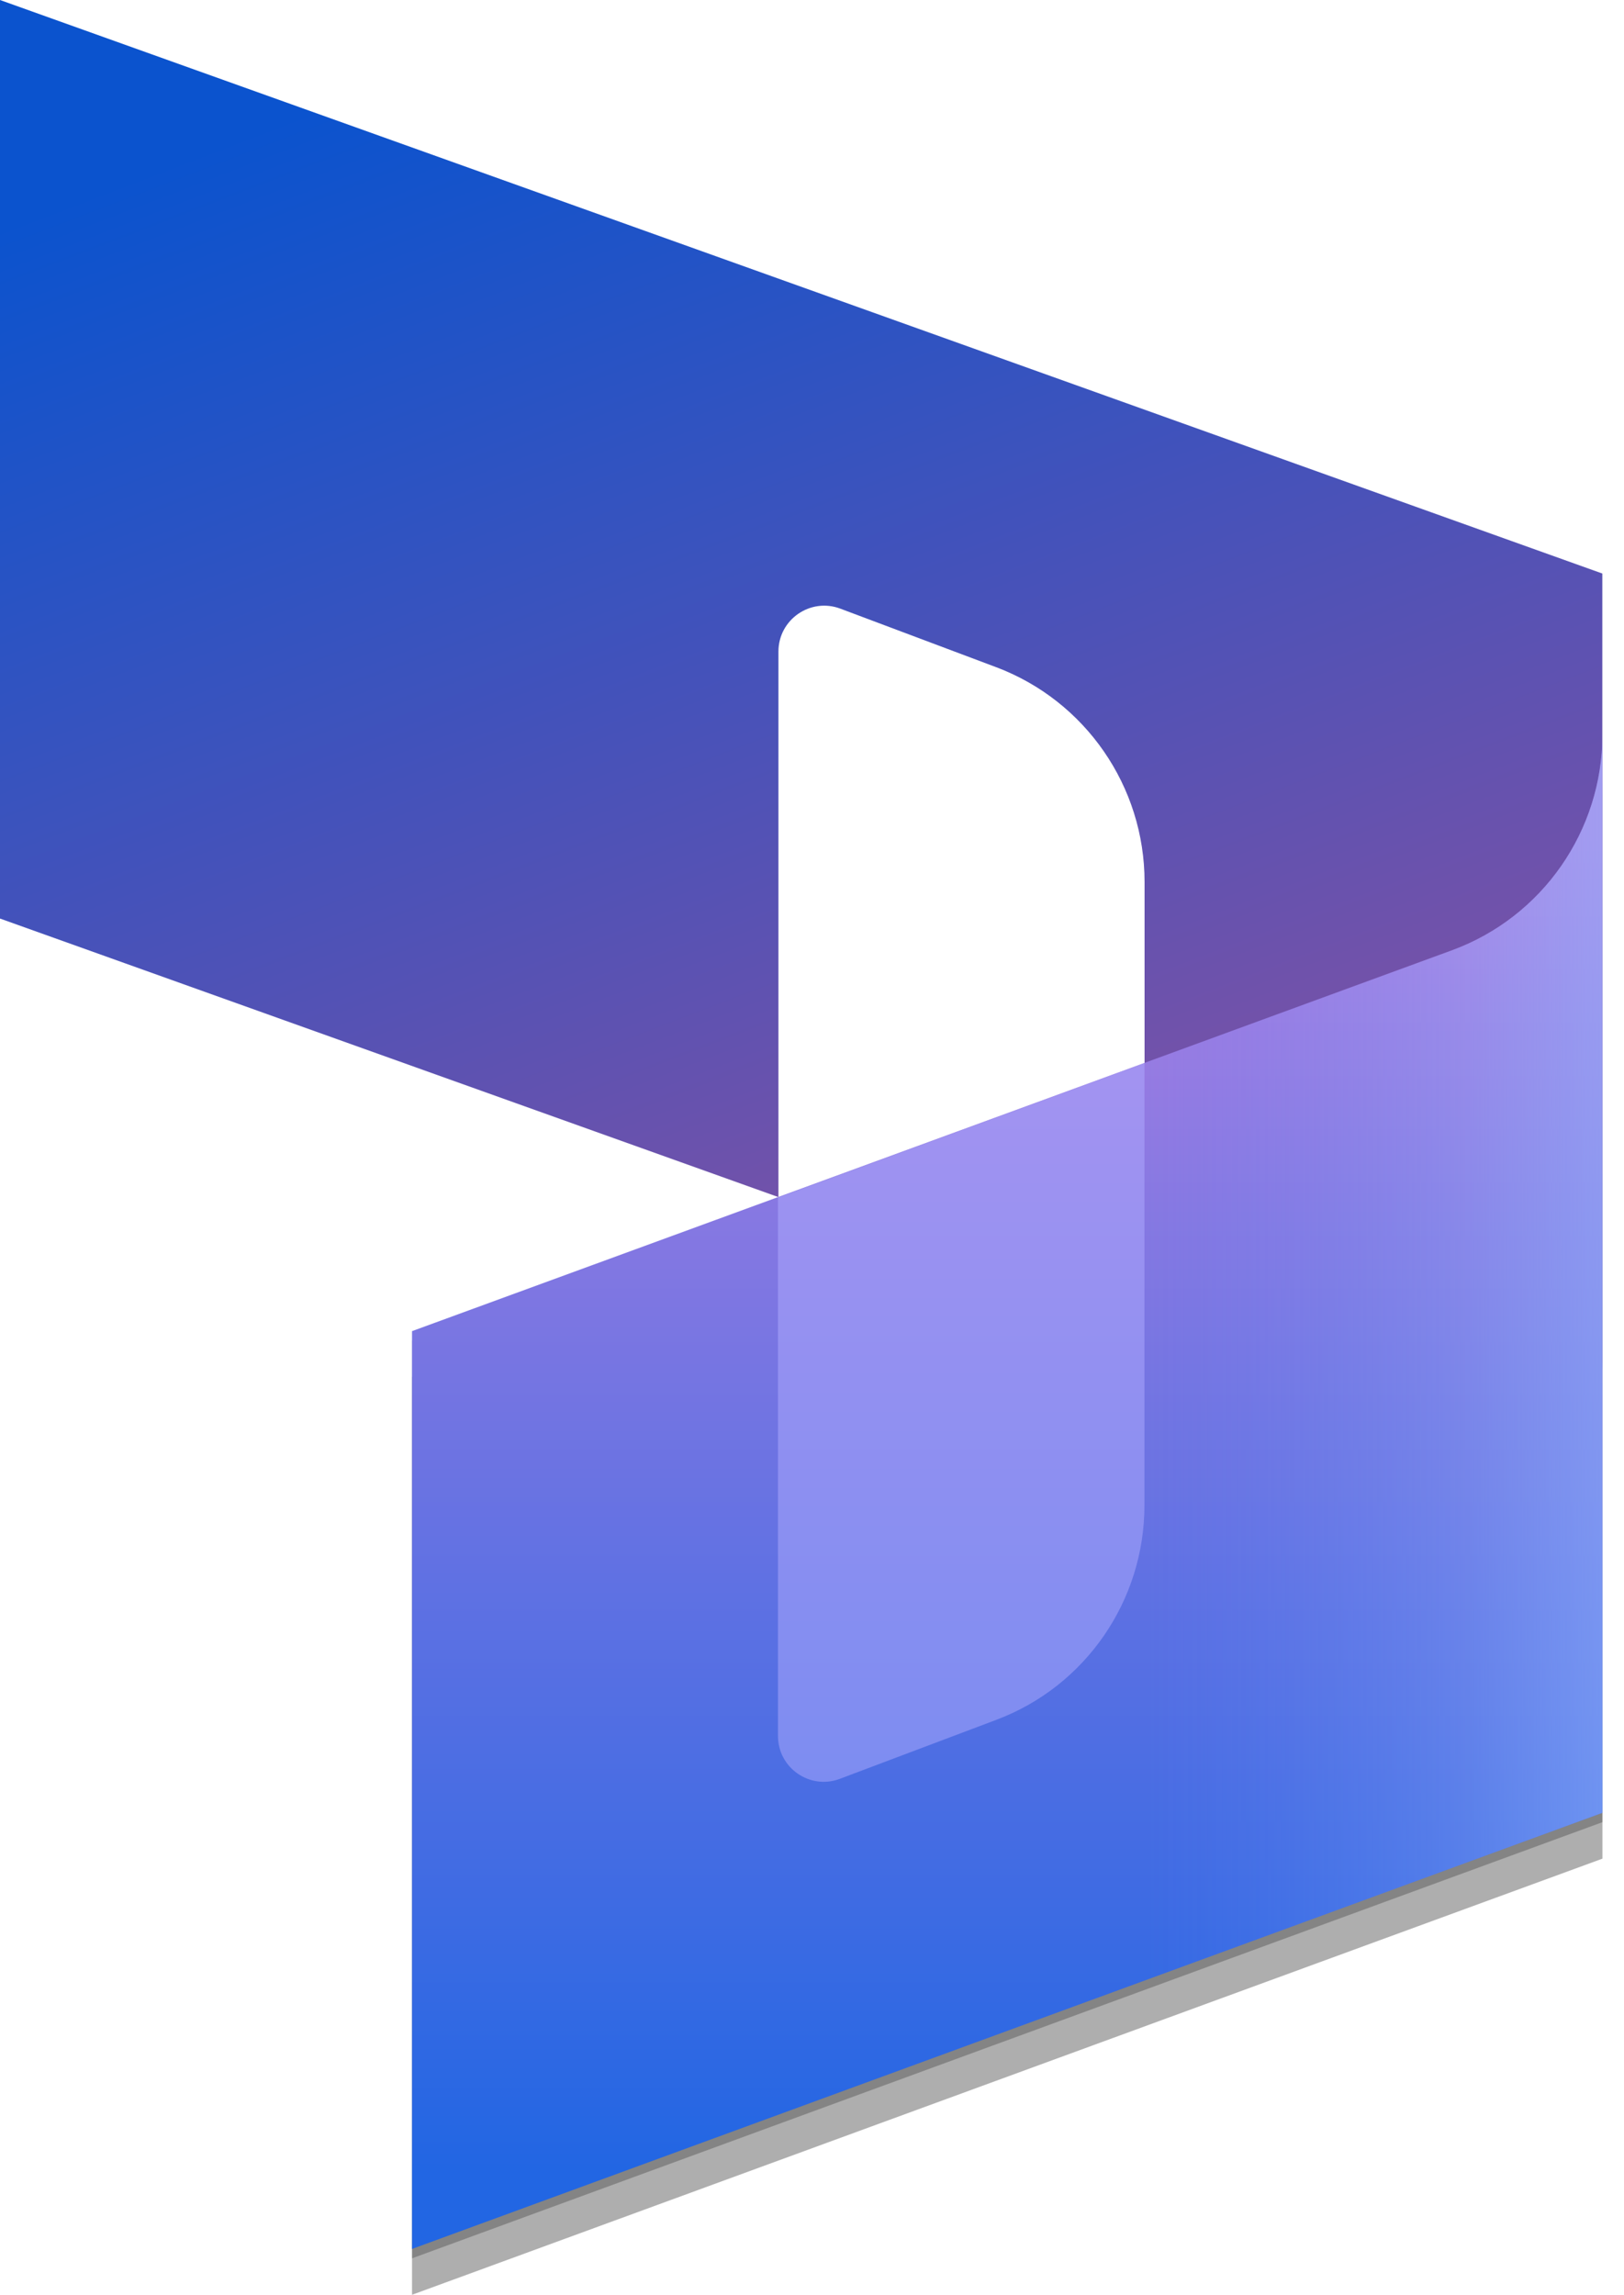 <svg width="63" height="89" viewBox="0 0 63 89" fill="none" xmlns="http://www.w3.org/2000/svg">
<path d="M0 0L62.159 22.243V52.799C62.159 55.26 59.731 56.984 57.42 56.158L44.401 51.495V34.205C44.401 30.497 42.104 27.181 38.651 25.878L32.597 23.604C31.441 23.17 30.198 24.024 30.198 25.27V46.427L0 35.624V0Z" fill="url(#paint0_linear_6000_19229)"/>
<path d="M62.163 28.848C62.163 32.584 59.837 35.929 56.325 37.218L15.984 51.989V87.584L62.163 70.669V28.848Z" fill="black" fill-opacity="0.24"/>
<path d="M62.163 30.262C62.163 33.998 59.837 37.343 56.325 38.632L15.984 53.403V88.998L62.163 72.084V30.262Z" fill="black" fill-opacity="0.32"/>
<path d="M62.163 28.484C62.163 32.221 59.837 35.566 56.325 36.855L15.984 51.625V87.22L62.163 70.306V28.484Z" fill="url(#paint1_linear_6000_19229)"/>
<path opacity="0.5" d="M62.163 28.484C62.163 32.221 59.837 35.566 56.325 36.855L15.984 51.625V87.22L62.163 70.306V28.484Z" fill="url(#paint2_linear_6000_19229)"/>
<path opacity="0.5" d="M44.397 41.228L30.18 46.442V67.324C30.18 68.569 31.422 69.424 32.578 68.989L38.647 66.701C42.114 65.398 44.397 62.081 44.397 58.374V41.228Z" fill="#B0ADFF"/>
<defs>
<linearGradient id="paint0_linear_6000_19229" x1="20.452" y1="1.032" x2="37.046" y2="44.37" gradientUnits="userSpaceOnUse">
<stop stop-color="#0B53CE"/>
<stop offset="1" stop-color="#7252AA"/>
</linearGradient>
<linearGradient id="paint1_linear_6000_19229" x1="39.082" y1="84.102" x2="39.082" y2="32.414" gradientUnits="userSpaceOnUse">
<stop stop-color="#2266E3"/>
<stop offset="1" stop-color="#AE7FE2"/>
</linearGradient>
<linearGradient id="paint2_linear_6000_19229" x1="62.17" y1="57.854" x2="44.478" y2="57.854" gradientUnits="userSpaceOnUse">
<stop stop-color="#94B9FF"/>
<stop offset="0.288" stop-color="#94B9FF" stop-opacity="0.524"/>
<stop offset="1" stop-color="#538FFF" stop-opacity="0"/>
</linearGradient>
</defs>
</svg>
